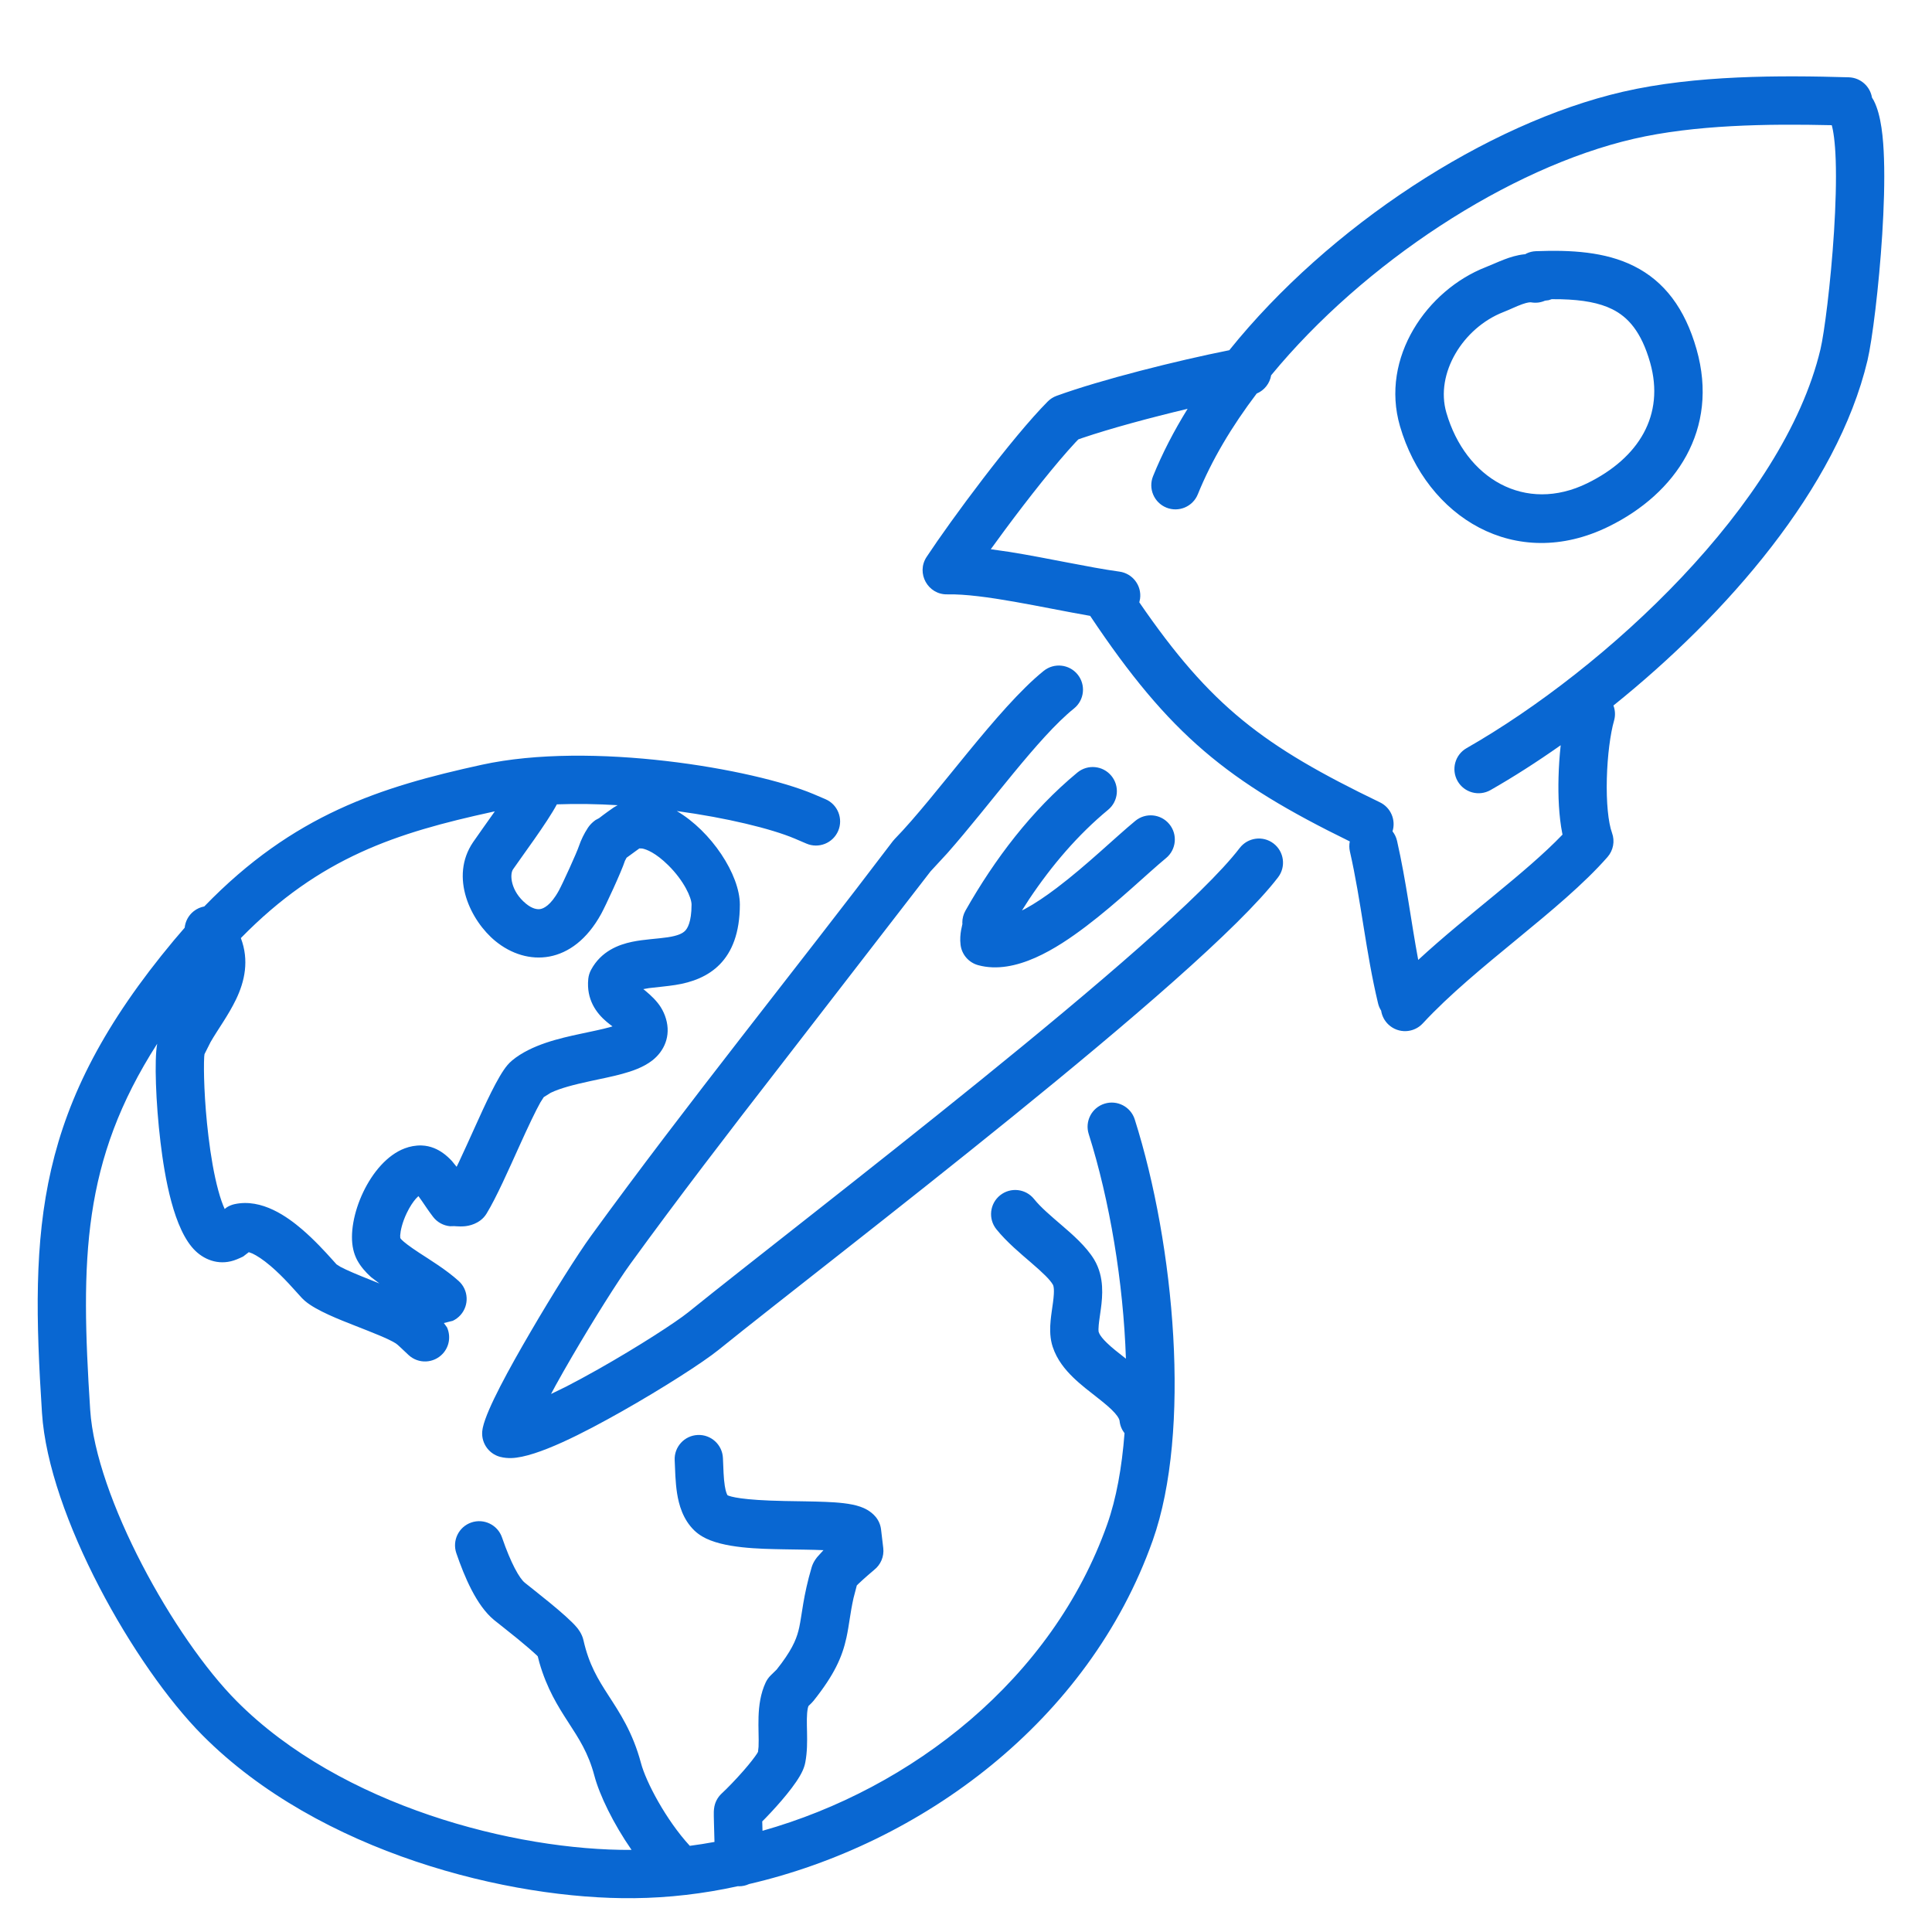 <svg height='100px' width='100px'  fill="#0967d2" xmlns:xlink="http://www.w3.org/1999/xlink" xmlns="http://www.w3.org/2000/svg" stroke-width="0.501" stroke-linejoin="bevel" fill-rule="evenodd" version="1.1" overflow="visible" viewBox="0 0 75 75" x="0px" y="0px"><g fill="none" stroke="black" font-family="Times New Roman" font-size="16" transform="scale(1 -1)"><g transform="translate(0 -75)"><g><path d="M 7.862,7.636 C 5.216,10.296 1.887,16.173 1.63,20.15 C 1.162,27.386 1.345,32.023 6.752,38.499 C 6.891,38.665 7.03,38.828 7.169,38.986 C 7.194,39.229 7.313,39.463 7.521,39.627 C 7.644,39.724 7.785,39.785 7.93,39.812 C 11.392,43.389 14.782,44.453 18.699,45.311 C 22.945,46.241 29.258,45.15 31.573,44.177 L 32.044,43.976 C 32.52,43.772 32.741,43.221 32.538,42.745 C 32.334,42.269 31.783,42.048 31.307,42.251 L 30.842,42.45 C 29.931,42.832 28.222,43.25 26.272,43.516 C 27.613,42.731 28.723,41.043 28.721,39.882 C 28.717,37.669 27.494,36.961 26.214,36.763 C 25.878,36.71 25.497,36.68 25.189,36.641 L 24.973,36.602 L 25.079,36.517 C 25.278,36.35 25.508,36.133 25.657,35.891 C 25.736,35.763 25.804,35.618 25.852,35.455 C 26.053,34.775 25.78,34.192 25.322,33.834 C 24.972,33.561 24.517,33.411 24.152,33.312 C 23.768,33.207 23.318,33.118 22.923,33.033 C 22.256,32.889 21.734,32.751 21.378,32.578 L 21.109,32.41 L 20.979,32.207 C 20.797,31.884 20.509,31.28 20.16,30.507 C 19.746,29.592 19.266,28.505 18.888,27.888 C 18.825,27.784 18.743,27.694 18.645,27.622 C 18.334,27.392 17.993,27.39 17.881,27.39 C 17.801,27.39 17.617,27.401 17.639,27.402 L 17.47,27.398 C 17.214,27.422 16.974,27.551 16.813,27.761 C 16.646,27.979 16.506,28.191 16.39,28.361 L 16.243,28.567 L 16.143,28.466 C 16.037,28.344 15.91,28.161 15.788,27.905 C 15.608,27.527 15.546,27.214 15.535,27.04 L 15.539,26.937 L 15.586,26.879 C 15.68,26.783 15.882,26.623 16.271,26.368 C 16.697,26.089 17.316,25.714 17.806,25.272 C 18.19,24.926 18.221,24.333 17.875,23.948 C 17.788,23.852 17.686,23.778 17.576,23.726 L 17.231,23.64 L 17.352,23.473 C 17.503,23.14 17.451,22.735 17.188,22.45 C 16.837,22.07 16.243,22.045 15.863,22.396 C 15.555,22.68 15.456,22.79 15.364,22.85 C 15.081,23.03 14.489,23.259 13.746,23.551 C 13.196,23.767 12.282,24.121 11.847,24.491 L 11.81,24.524 L 11.748,24.583 L 11.705,24.626 C 11.452,24.899 11.027,25.408 10.505,25.854 C 10.2,26.114 9.966,26.259 9.8,26.338 L 9.659,26.391 L 9.439,26.222 C 9.358,26.181 9.27,26.144 9.193,26.112 C 8.567,25.854 7.981,26.065 7.594,26.433 C 6.739,27.244 6.392,29.321 6.231,30.657 C 6.044,32.209 5.991,33.869 6.099,34.461 C 6.1,34.467 6.101,34.474 6.102,34.482 C 3.185,29.929 3.122,26.13 3.501,20.271 C 3.72,16.884 6.753,11.409 9.191,8.959 C 13.239,4.888 20,3.158 24.517,3.187 C 23.808,4.209 23.27,5.322 23.073,6.07 C 22.835,6.962 22.477,7.498 22.047,8.163 C 21.658,8.765 21.231,9.444 20.938,10.46 L 20.876,10.701 L 20.843,10.735 C 20.695,10.876 20.424,11.111 20.097,11.379 C 19.736,11.673 19.285,12.026 19.183,12.109 C 18.49,12.676 18.024,13.807 17.715,14.705 C 17.547,15.195 17.807,15.729 18.296,15.897 C 18.786,16.065 19.32,15.805 19.488,15.316 C 19.835,14.308 20.163,13.73 20.372,13.56 C 20.656,13.326 22.003,12.299 22.398,11.817 C 22.417,11.794 22.591,11.593 22.65,11.326 C 22.863,10.383 23.21,9.818 23.622,9.181 C 24.048,8.521 24.561,7.762 24.884,6.553 C 25.075,5.832 25.848,4.357 26.778,3.345 C 27.097,3.387 27.417,3.437 27.736,3.496 C 27.723,4.018 27.705,4.512 27.71,4.67 L 27.715,4.746 L 27.72,4.79 C 27.744,5.015 27.85,5.223 28.016,5.377 C 28.221,5.566 28.555,5.908 28.864,6.262 C 29.121,6.556 29.295,6.785 29.385,6.922 L 29.426,6.993 L 29.447,7.189 C 29.479,7.838 29.322,8.823 29.723,9.686 C 29.771,9.788 29.837,9.881 29.918,9.961 L 30.149,10.187 L 30.342,10.438 C 30.817,11.084 30.946,11.459 31.027,11.828 C 31.131,12.306 31.18,13.052 31.509,14.161 C 31.579,14.394 31.725,14.555 31.74,14.573 L 31.967,14.823 C 31.512,14.843 30.993,14.845 30.42,14.856 C 29.518,14.874 28.045,14.887 27.256,15.358 C 27.158,15.417 27.056,15.49 26.959,15.582 C 26.507,16.016 26.353,16.593 26.284,17.029 C 26.215,17.467 26.207,17.964 26.191,18.315 C 26.167,18.832 26.568,19.271 27.085,19.294 C 27.602,19.318 28.041,18.917 28.064,18.4 C 28.084,17.958 28.088,17.624 28.136,17.321 C 28.172,17.091 28.219,16.991 28.244,16.953 C 28.355,16.902 28.785,16.763 30.457,16.731 C 30.986,16.72 31.564,16.717 32.045,16.697 C 32.491,16.679 33.017,16.642 33.396,16.51 C 33.536,16.461 33.79,16.356 33.988,16.121 C 34.106,15.982 34.18,15.81 34.202,15.629 C 34.232,15.387 34.26,15.143 34.288,14.904 C 34.326,14.58 34.192,14.259 33.932,14.055 C 33.862,13.998 33.538,13.719 33.333,13.525 L 33.261,13.453 L 33.132,12.958 C 32.999,12.356 32.967,11.923 32.859,11.429 C 32.694,10.668 32.383,9.982 31.584,8.978 C 31.56,8.947 31.534,8.918 31.506,8.891 L 31.384,8.772 L 31.361,8.698 C 31.256,8.194 31.413,7.391 31.263,6.592 C 31.239,6.457 31.193,6.34 31.155,6.257 C 30.922,5.739 30.234,4.955 29.72,4.424 L 29.59,4.293 L 29.6,3.942 L 29.6,3.929 C 35.402,5.565 40.854,9.818 42.983,15.829 C 43.333,16.819 43.552,18.03 43.654,19.363 C 43.55,19.496 43.481,19.658 43.462,19.839 C 43.458,19.877 43.434,19.971 43.279,20.146 C 43.119,20.326 42.895,20.513 42.592,20.75 C 42.316,20.967 41.96,21.236 41.66,21.528 C 41.358,21.821 41.03,22.211 40.865,22.718 C 40.852,22.756 40.842,22.794 40.832,22.83 C 40.748,23.161 40.762,23.49 40.785,23.737 C 40.808,23.981 40.849,24.222 40.878,24.445 C 40.943,24.937 40.904,25.078 40.867,25.139 C 40.754,25.327 40.508,25.571 40.01,25.999 C 39.642,26.316 39.074,26.788 38.679,27.281 C 38.355,27.685 38.42,28.275 38.824,28.599 C 39.228,28.923 39.818,28.858 40.142,28.454 C 40.399,28.133 40.777,27.813 41.233,27.421 C 41.613,27.094 42.16,26.623 42.472,26.11 C 42.685,25.756 42.761,25.387 42.781,25.066 C 42.801,24.752 42.77,24.446 42.737,24.201 C 42.704,23.945 42.669,23.746 42.652,23.561 C 42.639,23.424 42.642,23.35 42.647,23.305 L 42.68,23.223 C 42.724,23.139 42.809,23.024 42.966,22.873 C 43.166,22.677 43.409,22.491 43.708,22.256 C 43.609,25.218 43.079,28.402 42.264,30.977 C 42.107,31.471 42.381,31.998 42.874,32.154 C 43.368,32.311 43.895,32.037 44.051,31.544 C 45.601,26.653 46.252,19.445 44.75,15.204 C 42.262,8.179 35.774,3.414 29.08,1.862 C 28.958,1.805 28.823,1.774 28.682,1.775 C 28.671,1.775 28.661,1.775 28.653,1.78 C 27.305,1.482 25.952,1.328 24.625,1.313 C 19.786,1.257 12.404,3.069 7.862,7.636 Z M 19.411,18.446 C 18.938,18.574 18.643,19.044 18.733,19.525 L 18.745,19.589 C 18.904,20.307 19.767,21.877 20.587,23.281 C 21.448,24.758 22.421,26.305 22.946,27.027 C 26.679,32.167 30.865,37.34 34.657,42.343 C 34.681,42.374 34.707,42.404 34.734,42.432 C 36.34,44.076 38.725,47.516 40.517,48.957 C 40.92,49.281 41.511,49.217 41.835,48.814 C 42.159,48.411 42.095,47.82 41.692,47.496 C 40.291,46.369 38.44,43.766 36.775,41.879 L 36.125,41.175 L 30.26,33.587 C 28.285,31.042 26.326,28.492 24.463,25.926 C 23.995,25.281 23.06,23.801 22.206,22.337 C 21.976,21.943 21.764,21.57 21.574,21.226 L 21.391,20.886 L 21.978,21.172 C 22.353,21.365 22.766,21.588 23.212,21.84 C 24.773,22.721 26.247,23.678 26.716,24.056 C 31.209,27.686 45.316,38.413 48.125,42.081 C 48.44,42.492 49.029,42.57 49.439,42.256 C 49.85,41.941 49.928,41.352 49.614,40.942 C 46.601,37.007 32.391,26.231 27.893,22.597 C 27.298,22.116 25.71,21.097 24.134,20.207 C 22.704,19.399 20.846,18.427 19.85,18.398 C 19.726,18.395 19.573,18.403 19.411,18.446 Z M 14.728,25.176 L 14.403,25.424 C 14.189,25.618 14.006,25.827 13.878,26.06 L 13.861,26.09 C 13.791,26.226 13.745,26.359 13.716,26.485 C 13.428,27.7 14.358,29.914 15.713,30.421 C 15.91,30.495 16.13,30.54 16.368,30.533 C 16.719,30.521 16.999,30.38 17.195,30.24 C 17.323,30.149 17.438,30.043 17.544,29.929 L 17.726,29.705 L 17.814,29.886 C 18.012,30.305 18.228,30.786 18.451,31.279 C 18.81,32.072 19.323,33.212 19.697,33.651 C 19.745,33.707 19.807,33.773 19.884,33.837 C 20.627,34.45 21.745,34.698 22.529,34.866 C 22.971,34.961 23.34,35.034 23.659,35.121 L 23.776,35.156 L 23.68,35.229 C 23.503,35.365 23.297,35.544 23.125,35.801 C 22.959,36.05 22.844,36.351 22.828,36.706 C 22.823,36.804 22.827,36.904 22.837,37.003 C 22.85,37.123 22.886,37.241 22.943,37.348 C 23.333,38.076 24.014,38.33 24.538,38.439 C 25.006,38.537 25.55,38.557 25.927,38.616 C 26.318,38.676 26.496,38.765 26.595,38.866 C 26.678,38.95 26.845,39.188 26.846,39.885 C 26.847,40.153 26.552,40.808 25.942,41.411 C 25.452,41.895 25.093,42.032 24.925,42.062 L 24.82,42.064 L 24.688,41.969 C 24.631,41.927 24.566,41.878 24.501,41.832 L 24.324,41.704 L 24.26,41.584 C 24.133,41.182 23.509,39.834 23.337,39.522 C 22.235,37.515 20.452,37.469 19.233,38.466 C 18.267,39.257 17.444,40.954 18.366,42.308 C 18.565,42.599 18.896,43.058 19.209,43.503 C 19.172,43.495 19.136,43.487 19.1,43.48 C 15.404,42.671 12.429,41.731 9.35,38.584 C 9.678,37.719 9.502,36.906 9.161,36.2 C 8.855,35.568 8.471,35.061 8.173,34.545 L 7.938,34.077 L 7.927,33.973 C 7.899,33.505 7.925,32.262 8.093,30.881 C 8.183,30.126 8.31,29.391 8.471,28.797 C 8.559,28.47 8.646,28.234 8.722,28.067 L 8.809,28.135 C 8.898,28.19 8.997,28.231 9.101,28.254 C 10.171,28.491 11.173,27.749 11.722,27.28 C 12.196,26.875 12.625,26.406 12.883,26.119 L 13.065,25.917 L 13.22,25.819 C 13.443,25.7 13.858,25.521 14.431,25.296 L 14.728,25.176 Z M 53.907,35.22 C 53.744,35.37 53.647,35.564 53.616,35.767 C 53.561,35.853 53.519,35.95 53.495,36.055 C 53.018,38.044 52.844,40.011 52.404,41.942 C 52.373,42.076 52.373,42.21 52.399,42.336 C 47.649,44.66 45.409,46.467 42.32,51.092 C 40.469,51.414 38.159,51.957 36.774,51.927 C 36.02,51.91 35.555,52.751 35.971,53.381 C 36.929,54.832 39.281,58.011 40.673,59.414 C 40.77,59.512 40.888,59.587 41.018,59.634 C 42.737,60.26 45.691,61 47.721,61.405 C 51.588,66.212 57.701,70.214 63.001,71.438 C 65.82,72.088 69.125,72.077 71.772,71.999 C 72.228,71.984 72.599,71.646 72.67,71.212 C 72.687,71.186 72.703,71.159 72.719,71.132 L 72.741,71.093 C 73.032,70.527 73.111,69.617 73.136,68.842 C 73.166,67.962 73.132,66.924 73.068,65.902 C 72.94,63.878 72.681,61.79 72.495,61.006 C 71.317,56.054 67.026,51.14 62.633,47.612 C 62.702,47.429 62.715,47.224 62.657,47.023 C 62.515,46.53 62.4,45.672 62.377,44.776 C 62.353,43.855 62.432,43.069 62.578,42.668 C 62.696,42.347 62.628,41.987 62.403,41.73 C 60.572,39.641 57.299,37.506 55.232,35.272 C 54.88,34.892 54.287,34.869 53.907,35.22 Z M 37.973,37.532 C 37.605,37.632 37.334,37.946 37.289,38.324 C 37.275,38.434 37.274,38.537 37.279,38.629 C 37.288,38.813 37.328,38.992 37.351,39.088 L 37.361,39.134 L 37.357,39.181 C 37.356,39.344 37.398,39.505 37.479,39.649 C 38.616,41.655 40.043,43.537 41.822,45.009 C 42.221,45.339 42.812,45.283 43.142,44.884 C 43.472,44.485 43.416,43.894 43.017,43.564 C 41.849,42.598 40.83,41.408 39.947,40.086 L 39.672,39.656 L 39.794,39.717 C 40.177,39.925 40.591,40.204 41.023,40.531 C 42.187,41.411 43.301,42.499 44.074,43.135 C 44.473,43.464 45.064,43.407 45.393,43.007 C 45.722,42.608 45.665,42.017 45.265,41.688 C 44.564,41.111 43.387,39.967 42.154,39.035 C 41.047,38.198 39.422,37.137 37.973,37.532 Z M 60.657,42.601 L 60.647,42.648 C 60.514,43.318 60.483,44.11 60.502,44.825 C 60.513,45.24 60.541,45.665 60.586,46.07 C 59.651,45.412 58.734,44.827 57.863,44.33 C 57.413,44.073 56.84,44.229 56.584,44.678 C 56.327,45.128 56.483,45.701 56.932,45.957 C 62.333,49.043 69.239,55.417 70.67,61.441 C 70.818,62.06 71.07,64.015 71.197,66.02 C 71.259,67.011 71.289,67.984 71.262,68.78 C 71.238,69.505 71.166,69.942 71.108,70.14 C 68.603,70.198 65.787,70.156 63.422,69.611 C 58.571,68.49 52.935,64.792 49.346,60.432 C 49.294,60.118 49.083,59.847 48.784,59.722 C 47.818,58.449 47.033,57.13 46.499,55.811 C 46.305,55.332 45.758,55.1 45.278,55.295 C 44.799,55.489 44.567,56.036 44.762,56.516 C 45.118,57.395 45.57,58.27 46.103,59.13 C 44.652,58.785 43.108,58.368 42.002,57.993 L 41.861,57.943 L 41.756,57.835 C 40.982,57.003 39.933,55.672 39.028,54.453 L 38.462,53.679 L 39.187,53.575 C 40.675,53.336 42.267,52.973 43.456,52.81 C 43.968,52.74 44.328,52.267 44.257,51.754 C 44.25,51.707 44.24,51.661 44.228,51.617 C 47,47.581 49.032,46.041 53.57,43.853 C 53.994,43.648 54.194,43.164 54.057,42.728 C 54.14,42.622 54.201,42.498 54.233,42.359 C 54.591,40.782 54.774,39.242 55.055,37.736 C 56.961,39.496 59.213,41.096 60.657,42.601 Z M 21.694,40.427 C 21.832,40.676 22.399,41.917 22.479,42.168 C 22.55,42.381 22.682,42.655 22.811,42.845 C 22.791,42.815 22.896,43.009 23.119,43.166 L 23.255,43.239 C 23.321,43.287 23.291,43.27 23.402,43.351 C 23.436,43.375 23.698,43.572 23.812,43.646 L 23.86,43.676 L 23.944,43.724 C 23.956,43.73 23.968,43.736 23.98,43.742 C 23.187,43.79 22.388,43.804 21.617,43.775 C 21.248,43.076 20.238,41.724 19.915,41.251 C 19.781,41.054 19.821,40.408 20.421,39.917 C 20.66,39.721 20.856,39.688 20.982,39.712 C 21.094,39.733 21.373,39.841 21.694,40.427 Z M 54.347,58.456 C 53.571,61.124 55.404,63.741 57.673,64.628 C 58.127,64.806 58.609,65.068 59.169,65.128 L 59.207,65.13 L 59.261,65.161 C 59.371,65.213 59.493,65.244 59.623,65.249 C 60.979,65.301 62.31,65.23 63.427,64.672 C 64.609,64.082 65.409,63.027 65.86,61.441 C 66.745,58.325 65.058,55.839 62.446,54.559 C 58.825,52.781 55.375,54.924 54.347,58.456 Z M 61.621,56.242 C 63.619,57.222 64.637,58.885 64.057,60.928 C 63.713,62.134 63.194,62.693 62.59,62.995 C 62.088,63.244 61.444,63.361 60.603,63.383 L 60.236,63.386 L 60.12,63.347 L 59.978,63.328 C 59.813,63.255 59.628,63.23 59.444,63.262 C 59.408,63.269 59.308,63.268 59.09,63.19 C 58.853,63.106 58.643,62.995 58.356,62.883 C 56.796,62.272 55.704,60.503 56.148,58.979 C 56.894,56.415 59.212,55.06 61.621,56.242 Z" stroke="none" fill="#0967d2" stroke-width="0.5" fill-rule="evenodd" marker-start="none" marker-end="none" stroke-miterlimit="79.84"></path></g></g></g></svg>